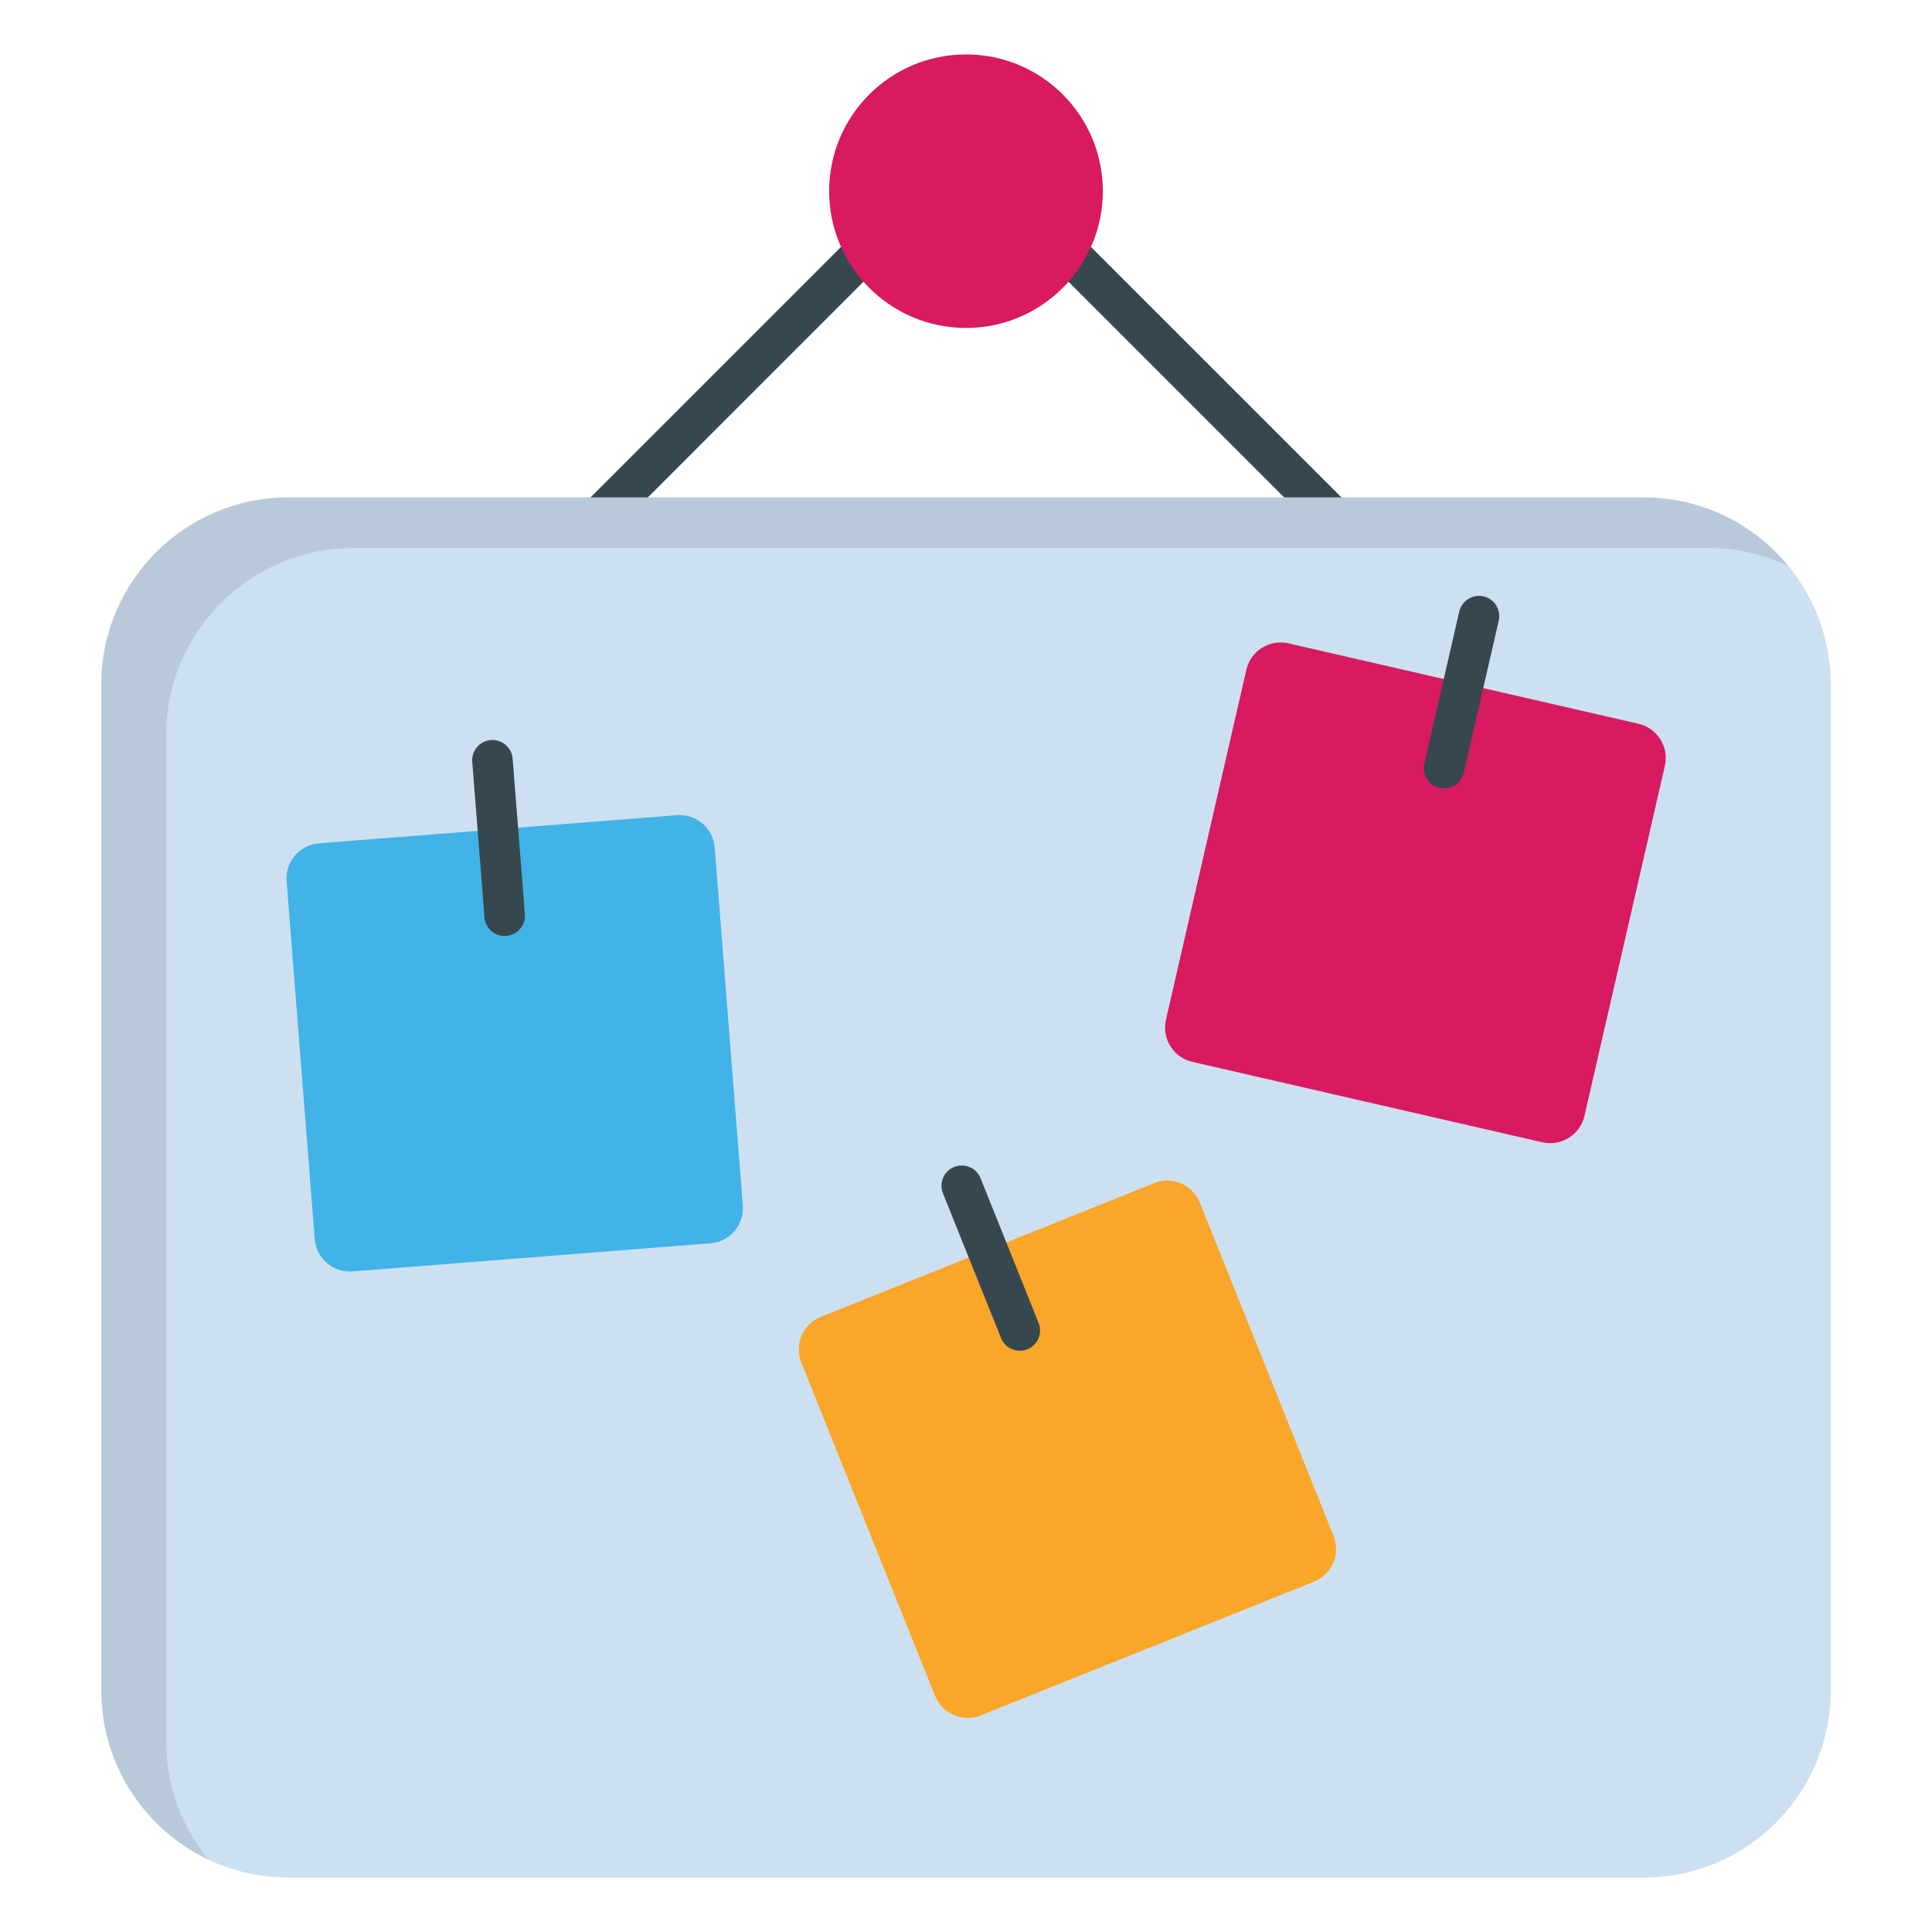<svg enable-background="new 0 0 512 512" height="512" viewBox="0 0 512 512" width="512" xmlns="http://www.w3.org/2000/svg"><g id="_x32_3_Cork_Board"><g><g><path d="m358.641 147.913h-205.277c-4.767 0-7.176-5.784-3.796-9.164l76.997-77c2.092-2.092 5.484-2.097 7.575-.016 5.887 5.843 13.662 9.062 21.882 9.062 8.241 0 15.99-3.214 21.819-9.046 2.013-2.013 5.578-2.013 7.591 0l77.002 77c3.386 3.384.971 9.164-3.793 9.164zm-192.317-10.736h179.358l-64.284-64.279c-7.24 5.599-16.074 8.634-25.374 8.634-9.285 0-18.134-3.038-25.411-8.645z" fill="#36474f"/></g><path d="m485.165 181.388v266.608c0 27.367-22.213 49.58-49.58 49.58h-359.17c-27.367 0-49.58-22.213-49.58-49.58v-266.608c0-27.367 22.213-49.579 49.58-49.579h359.171c27.366 0 49.579 22.212 49.579 49.579z" fill="#cce0f1"/><path d="m473.922 149.967c-6.388-3.007-13.582-4.724-21.151-4.724h-359.196c-27.325 0-49.55 22.225-49.55 49.604v266.593c0 11.918 4.241 22.869 11.22 31.405-16.749-7.945-28.398-25.07-28.398-44.826v-266.647c0-27.325 22.225-49.55 49.55-49.55h359.196c15.407 0 29.203 7.032 38.329 18.145z" opacity=".1"/><path d="m292.265 50.668c0 20.001-16.245 36.245-36.245 36.245-20.041 0-36.286-16.245-36.286-36.245 0-20.04 16.245-36.244 36.286-36.244 20 0 36.245 16.204 36.245 36.244z" fill="#d81a60"/><path d="m189.398 224.594 7.457 94.863c.403 5.132-3.43 9.619-8.561 10.022l-94.863 7.457c-5.132.403-9.619-3.43-10.022-8.561l-7.457-94.863c-.403-5.132 3.43-9.619 8.562-10.022l94.863-7.457c5.13-.404 9.617 3.429 10.021 8.561z" fill="#41b3e7"/><path d="m441.205 202.978-21.307 92.74c-1.153 5.017-6.154 8.149-11.171 6.997l-92.739-21.307c-5.017-1.153-8.149-6.154-6.997-11.171l21.307-92.74c1.153-5.017 6.154-8.149 11.171-6.997l92.739 21.307c5.018 1.153 8.15 6.155 6.997 11.171z" fill="#d81a60"/><path d="m317.977 318.723 35.431 88.314c1.917 4.777-.402 10.204-5.18 12.121l-88.313 35.431c-4.777 1.917-10.204-.402-12.121-5.18l-35.431-88.314c-1.917-4.777.402-10.204 5.18-12.121l88.313-35.431c4.778-1.917 10.204.403 12.121 5.18z" fill="#faa629"/><g><path d="m128.394 243.097-3.24-41.204c-.231-2.957 1.976-5.541 4.933-5.775 2.946-.22 5.541 1.976 5.772 4.931l3.24 41.204c.231 2.957-1.976 5.541-4.933 5.775-3.006.222-5.544-2.015-5.772-4.931z" fill="#36474f"/></g><g><path d="m381.493 208.787c-2.889-.663-4.697-3.544-4.032-6.435l9.253-40.281c.666-2.889 3.565-4.674 6.433-4.029 2.889.663 4.697 3.544 4.032 6.435l-9.253 40.281c-.66 2.868-3.518 4.692-6.433 4.029z" fill="#36474f"/></g><g><path d="m265.276 354.587-15.387-38.36c-1.106-2.75.231-5.877 2.983-6.98 2.752-1.096 5.877.233 6.978 2.986l15.387 38.36c1.106 2.75-.231 5.877-2.983 6.98-2.799 1.12-5.893-.274-6.978-2.986z" fill="#36474f"/></g></g></g></svg>